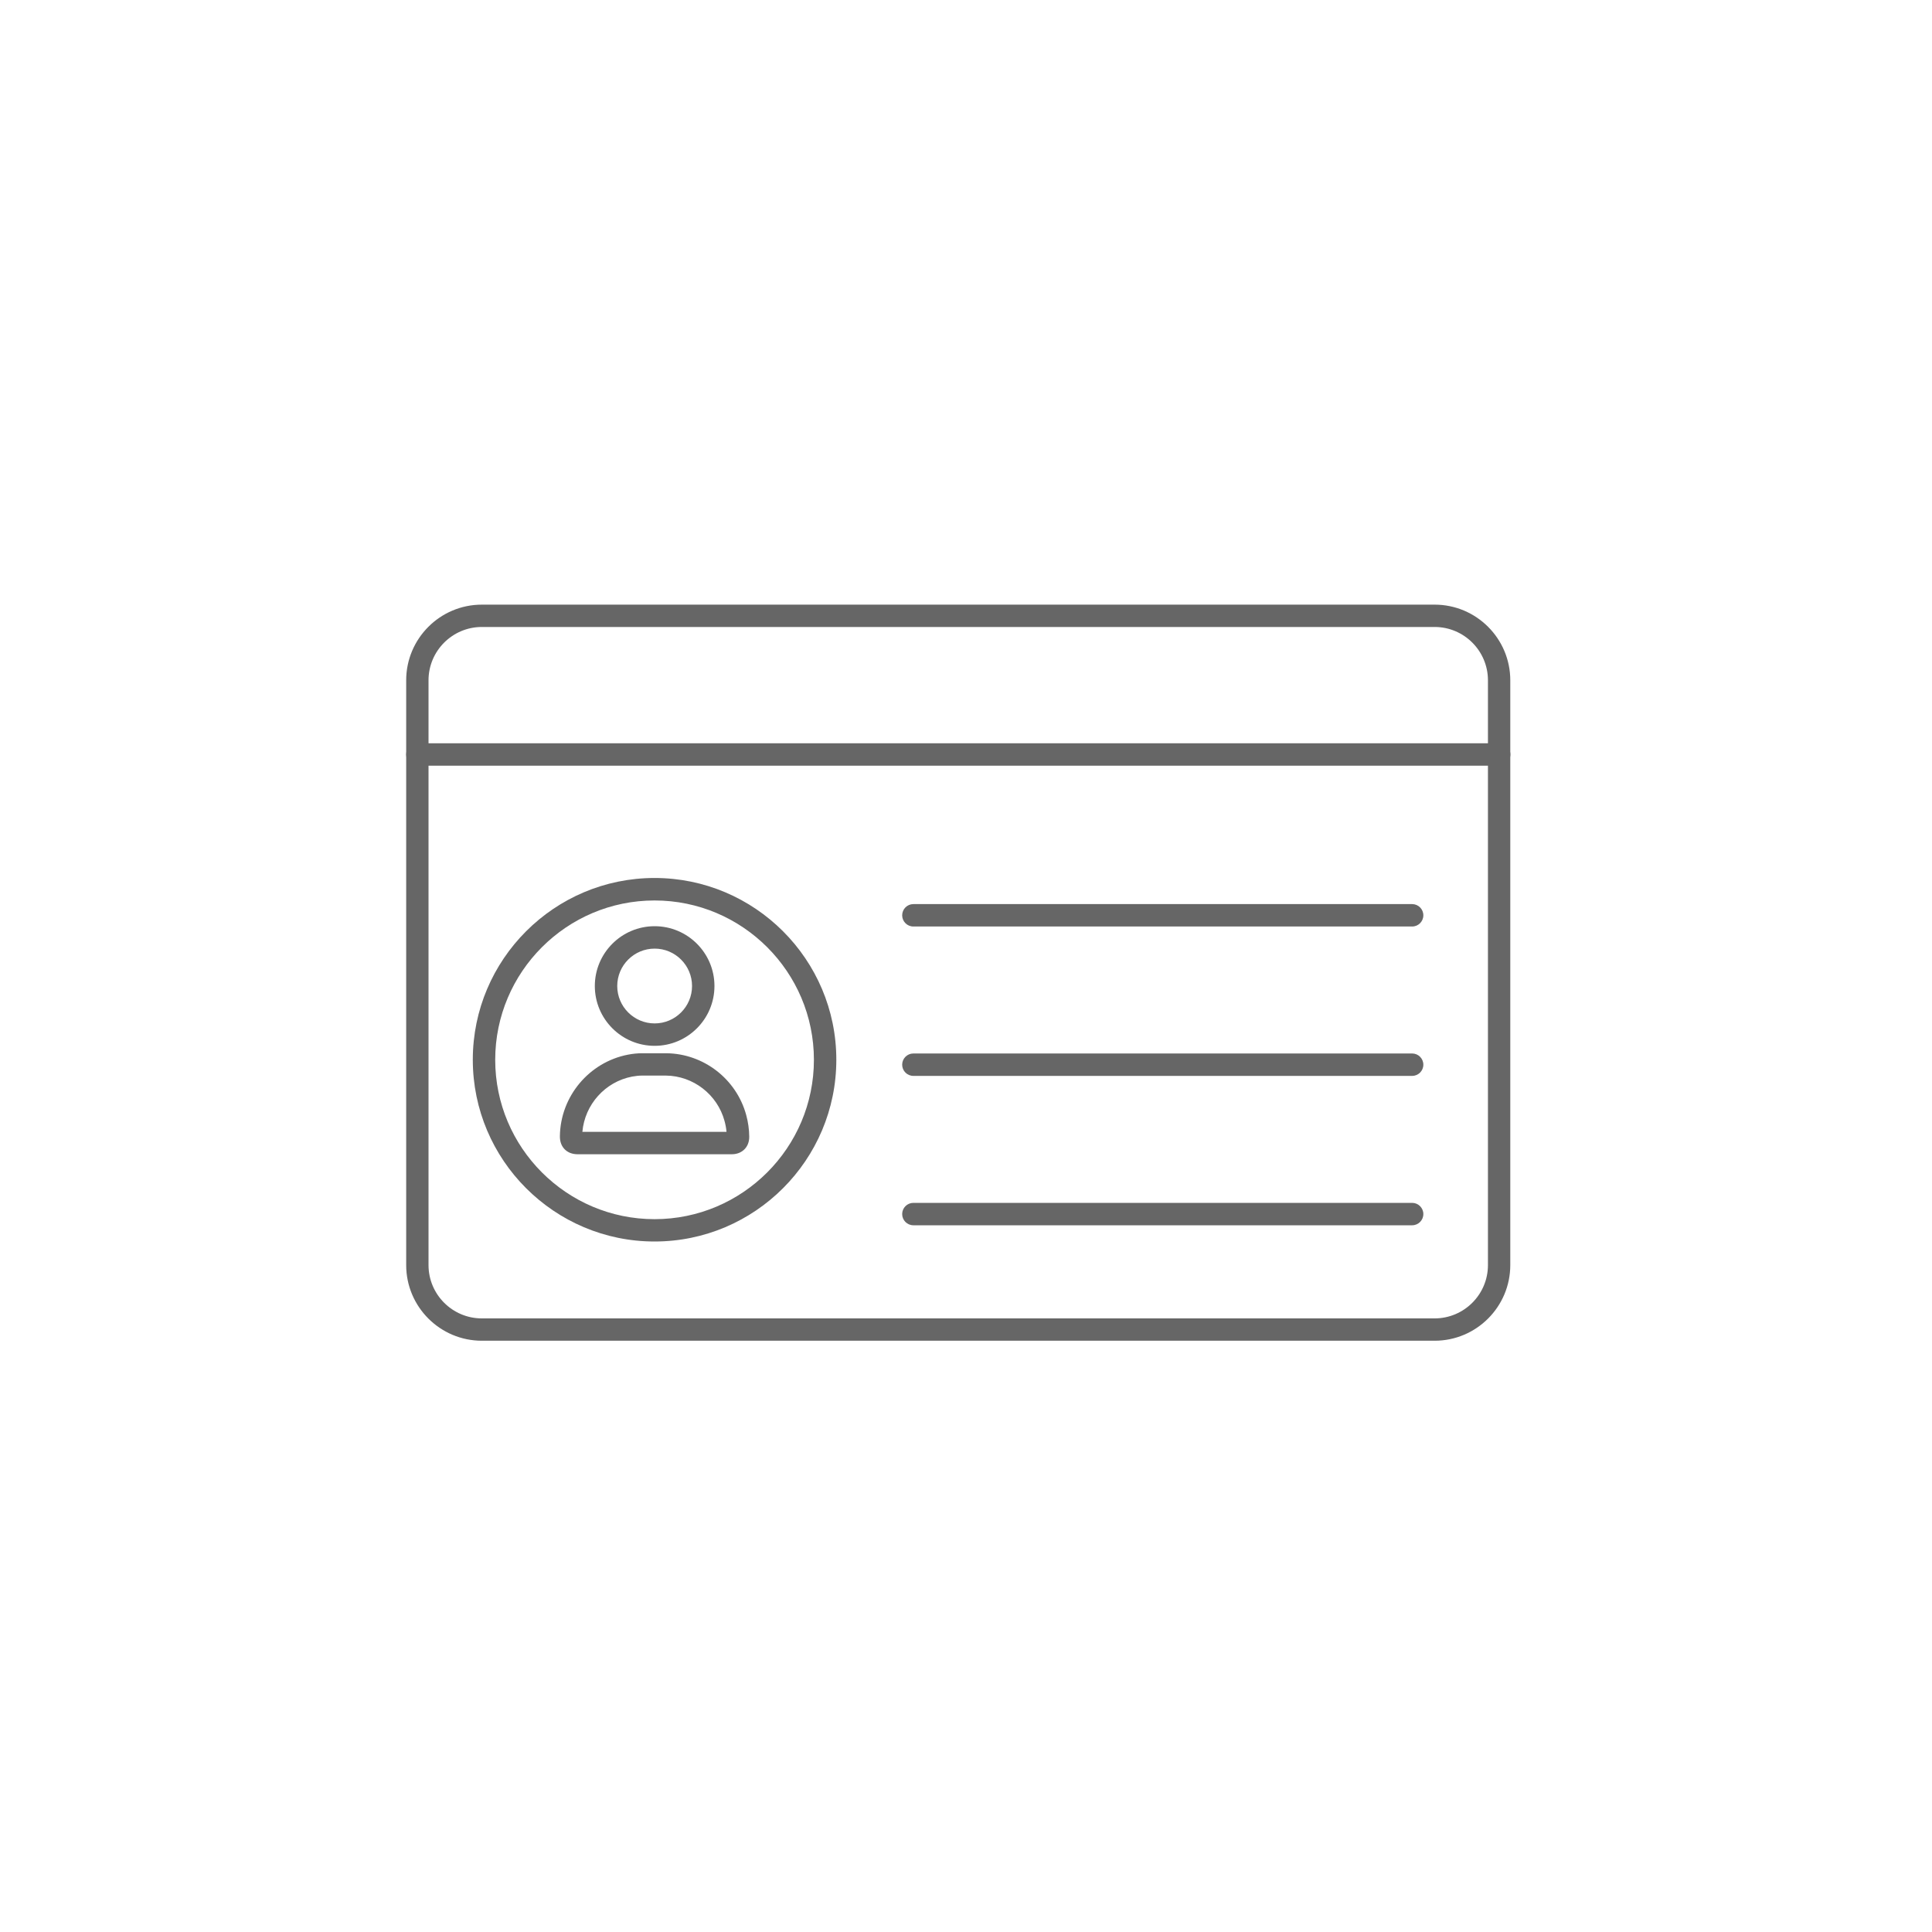 <?xml version="1.0" encoding="UTF-8"?>
<svg xmlns="http://www.w3.org/2000/svg" id="Warstwa_1" data-name="Warstwa 1" viewBox="0 0 250 250">
  <defs>
    <style>
      .cls-1 {
        fill: #666;
      }
    </style>
  </defs>
  <path class="cls-1" d="M185.65,173.49H62.35c-5.4,0-9.79-4.39-9.79-9.79v-75.67c0-5.4,4.39-9.79,9.79-9.79h123.29c5.4,0,9.79,4.39,9.79,9.79v75.67c0,5.4-4.39,9.79-9.79,9.79ZM62.35,81.13c-3.8,0-6.9,3.09-6.9,6.9v75.67c0,3.8,3.09,6.9,6.9,6.9h123.29c3.8,0,6.9-3.09,6.9-6.9v-75.67c0-3.8-3.09-6.9-6.9-6.9H62.35Z"></path>
  <g>
    <g>
      <path class="cls-1" d="M84.7,149.36h-9.94c-.7,0-1.27-.22-1.69-.64-.42-.43-.63-1-.62-1.71.07-5.14,3.78-9.57,8.82-10.54.63-.12,1.23-.18,1.82-.18h.61c.84,0,1.68,0,2.53,0,4.82.05,9.07,3.34,10.33,8,.25.91.38,1.85.39,2.78.01.84-.33,1.36-.62,1.65-.29.29-.81.64-1.64.64h-9.98ZM75.37,146.46h9.32s9.32,0,9.32,0c-.04-.48-.13-.95-.26-1.42-.93-3.41-4.04-5.82-7.57-5.86-.83,0-1.66,0-2.48,0h-.62c-.41,0-.83.05-1.28.13-3.51.67-6.13,3.63-6.44,7.15Z"></path>
      <path class="cls-1" d="M84.71,135.33c-4.27,0-7.74-3.47-7.74-7.74s3.47-7.74,7.74-7.74,7.74,3.47,7.74,7.74-3.47,7.74-7.74,7.74ZM84.71,122.75c-2.67,0-4.84,2.17-4.84,4.84s2.17,4.84,4.84,4.84,4.84-2.17,4.84-4.84-2.17-4.84-4.84-4.84Z"></path>
    </g>
    <path class="cls-1" d="M84.7,160.65c-12.97,0-23.52-10.55-23.52-23.52s10.55-23.52,23.52-23.52,23.52,10.55,23.52,23.52-10.55,23.52-23.52,23.52ZM84.7,116.52c-11.37,0-20.62,9.25-20.62,20.62s9.25,20.62,20.62,20.62,20.62-9.25,20.62-20.62-9.25-20.62-20.62-20.62Z"></path>
  </g>
  <path class="cls-1" d="M182.73,119.89h-64.54c-.8,0-1.45-.65-1.45-1.45s.65-1.45,1.45-1.45h64.54c.8,0,1.45.65,1.45,1.45s-.65,1.45-1.45,1.45Z"></path>
  <path class="cls-1" d="M182.73,139.22h-64.54c-.8,0-1.45-.65-1.45-1.45s.65-1.45,1.45-1.45h64.54c.8,0,1.45.65,1.45,1.45s-.65,1.45-1.45,1.45Z"></path>
  <path class="cls-1" d="M182.73,158.55h-64.54c-.8,0-1.45-.65-1.45-1.45s.65-1.45,1.45-1.45h64.54c.8,0,1.45.65,1.45,1.45s-.65,1.45-1.45,1.45Z"></path>
  <path class="cls-1" d="M193.99,99.08H54.01c-.8,0-1.45-.65-1.45-1.45s.65-1.45,1.45-1.45h139.98c.8,0,1.45.65,1.45,1.45s-.65,1.45-1.45,1.45Z"></path>
</svg>
